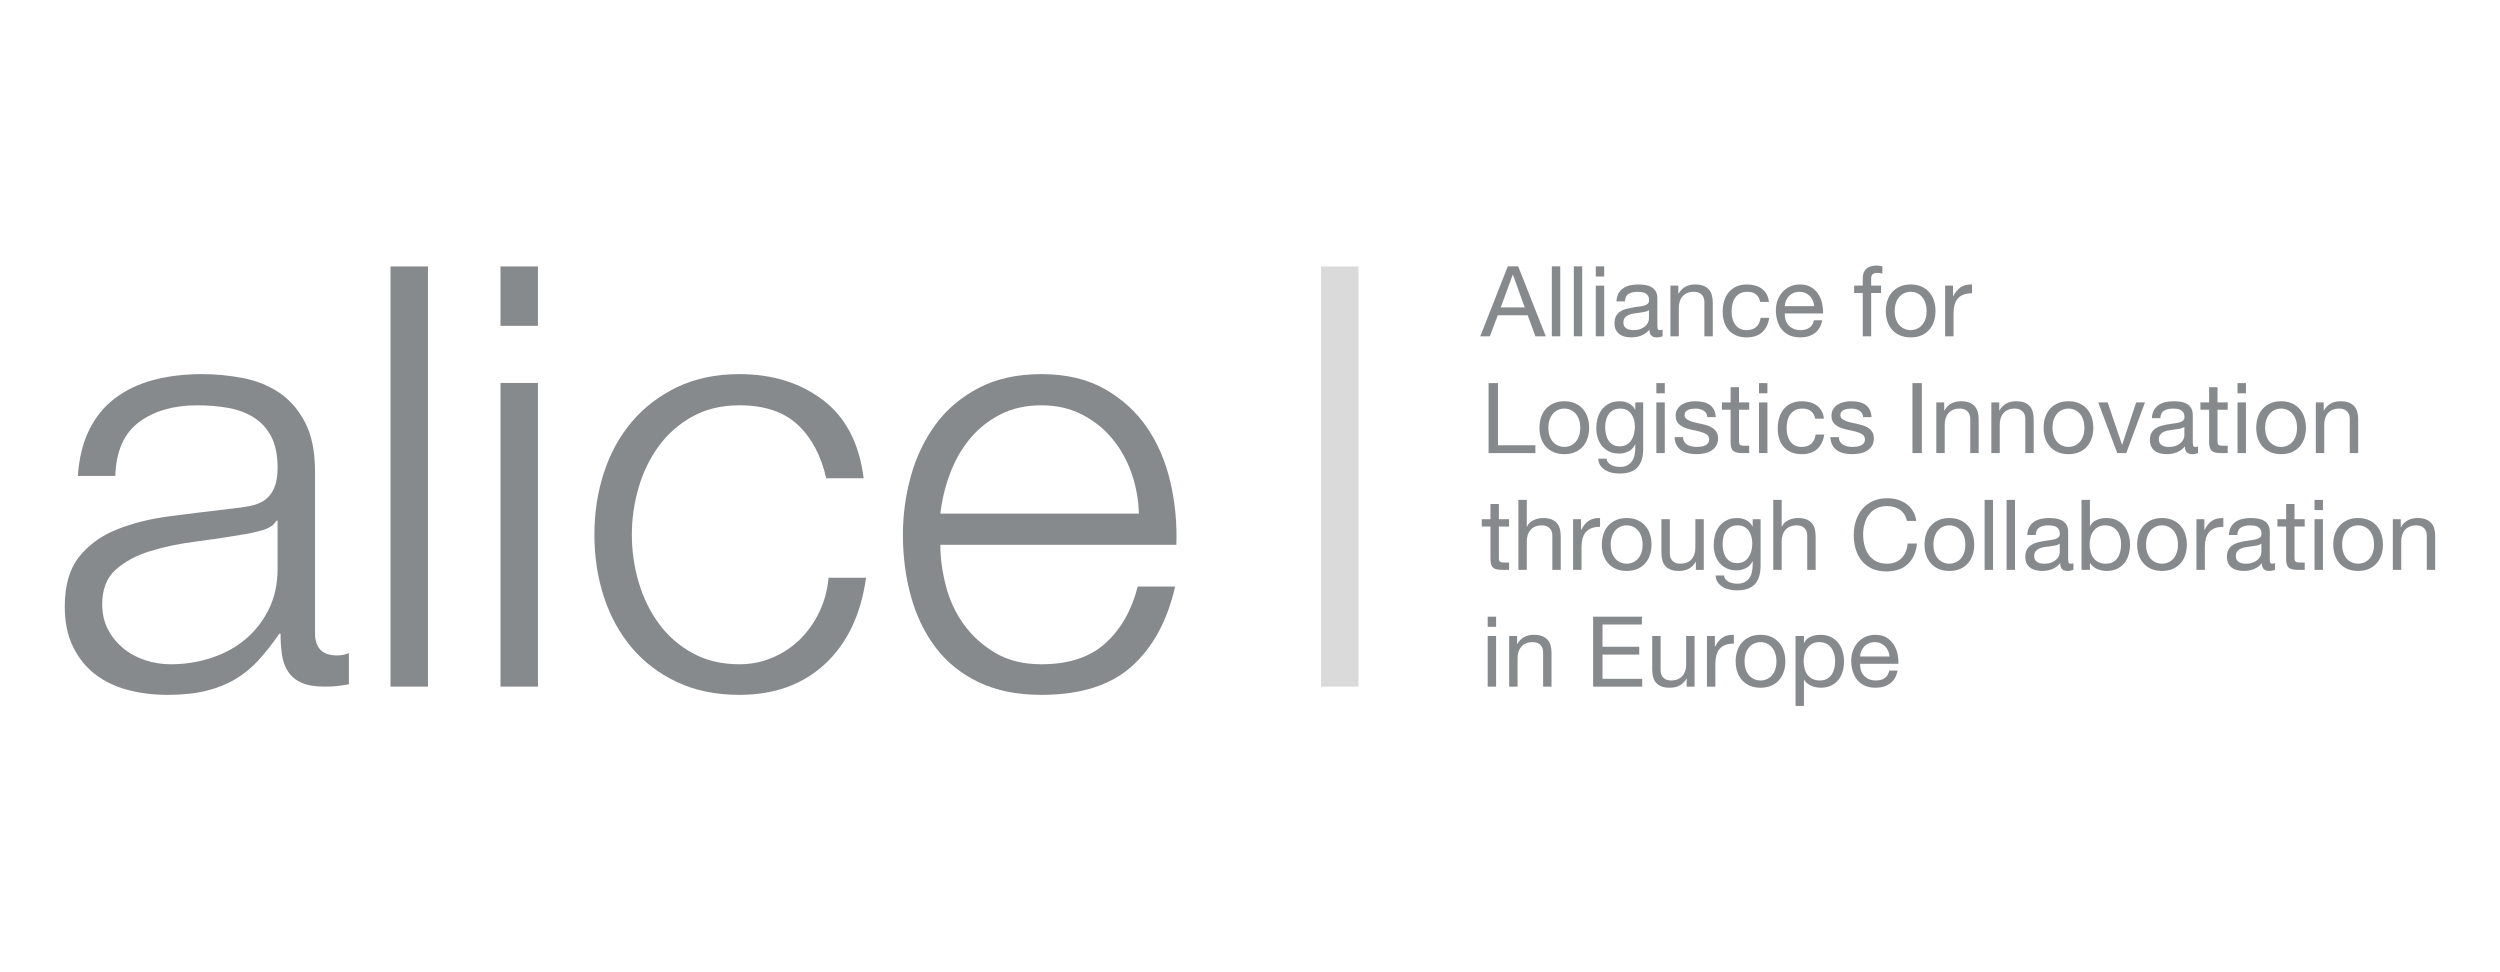 <svg xmlns="http://www.w3.org/2000/svg" width="386" height="150" viewBox="0 0 386 150" fill="none"><g clip-path="url(#clip0_1_72)"><path d="M235.415 47.462L233.598 42.423H233.566L231.717 47.462H235.415ZM234.406 41.122L238.671 51.925H237.066L235.874 48.672H231.258L230.036 51.925H228.553L232.801 41.122H234.406Z" fill="#878A8C"></path><path d="M240.903 41.122V51.925H239.602V41.122H240.903Z" fill="#878A8C"></path><path d="M244.294 41.122V51.925H242.995V41.122H244.294Z" fill="#878A8C"></path><path d="M247.688 44.102V51.925H246.389V44.102H247.688ZM246.389 42.694V41.122H247.688V42.694H246.389Z" fill="#878A8C"></path><path d="M253.954 48.15C253.689 48.206 253.412 48.252 253.121 48.285C252.83 48.322 252.538 48.363 252.242 48.407C251.947 48.453 251.681 48.526 251.448 48.627C251.213 48.728 251.022 48.872 250.874 49.058C250.727 49.245 250.653 49.5 250.653 49.823C250.653 50.034 250.695 50.214 250.783 50.359C250.868 50.506 250.982 50.625 251.119 50.715C251.255 50.806 251.419 50.871 251.608 50.911C251.798 50.953 251.988 50.972 252.181 50.972C252.61 50.972 252.976 50.914 253.281 50.799C253.586 50.682 253.837 50.537 254.031 50.359C254.224 50.183 254.367 49.992 254.459 49.784C254.551 49.577 254.596 49.383 254.596 49.203V47.885C254.432 48.007 254.221 48.094 253.954 48.15ZM255.773 52.092C255.436 52.092 255.17 51.998 254.971 51.812C254.771 51.625 254.673 51.321 254.673 50.897C254.316 51.321 253.901 51.625 253.426 51.812C252.953 51.998 252.442 52.092 251.891 52.092C251.534 52.092 251.197 52.055 250.883 51.978C250.566 51.904 250.29 51.777 250.049 51.6C249.809 51.424 249.622 51.197 249.484 50.919C249.346 50.642 249.278 50.306 249.278 49.913C249.278 49.47 249.353 49.105 249.507 48.824C249.659 48.542 249.861 48.311 250.111 48.136C250.36 47.958 250.646 47.824 250.966 47.734C251.287 47.643 251.615 47.568 251.953 47.507C252.307 47.436 252.649 47.384 252.968 47.348C253.289 47.313 253.572 47.263 253.816 47.197C254.062 47.132 254.255 47.036 254.397 46.909C254.54 46.783 254.612 46.599 254.612 46.357C254.612 46.074 254.558 45.848 254.451 45.676C254.344 45.505 254.206 45.374 254.038 45.283C253.871 45.191 253.681 45.131 253.473 45.1C253.265 45.07 253.058 45.056 252.854 45.056C252.304 45.056 251.845 45.159 251.478 45.366C251.111 45.573 250.913 45.964 250.883 46.539H249.583C249.603 46.055 249.705 45.646 249.888 45.313C250.072 44.981 250.316 44.71 250.623 44.503C250.927 44.298 251.28 44.148 251.677 44.056C252.074 43.967 252.492 43.921 252.929 43.921C253.286 43.921 253.641 43.947 253.993 43.997C254.344 44.047 254.662 44.15 254.948 44.307C255.232 44.464 255.461 44.684 255.635 44.965C255.809 45.248 255.896 45.615 255.896 46.069V50.094C255.896 50.397 255.913 50.62 255.949 50.761C255.984 50.902 256.104 50.972 256.307 50.972C256.421 50.972 256.553 50.947 256.704 50.897V51.895C256.481 52.026 256.17 52.092 255.773 52.092Z" fill="#878A8C"></path><path d="M259.134 44.102V45.344H259.166C259.706 44.394 260.561 43.921 261.734 43.921C262.253 43.921 262.687 43.991 263.033 44.132C263.379 44.274 263.658 44.471 263.874 44.722C264.087 44.975 264.238 45.276 264.323 45.623C264.41 45.971 264.455 46.357 264.455 46.781V51.925H263.155V46.629C263.155 46.145 263.011 45.763 262.728 45.479C262.442 45.197 262.049 45.056 261.55 45.056C261.153 45.056 260.808 45.117 260.519 45.237C260.227 45.359 259.985 45.531 259.792 45.751C259.598 45.973 259.454 46.234 259.357 46.531C259.26 46.828 259.212 47.154 259.212 47.507V51.925H257.912V44.102H259.134Z" fill="#878A8C"></path><path d="M271.133 45.464C270.808 45.191 270.369 45.056 269.819 45.056C269.35 45.056 268.957 45.142 268.642 45.313C268.326 45.484 268.074 45.711 267.886 45.994C267.696 46.276 267.562 46.601 267.482 46.97C267.398 47.338 267.358 47.719 267.358 48.112C267.358 48.475 267.401 48.828 267.488 49.172C267.574 49.514 267.71 49.821 267.892 50.087C268.077 50.354 268.316 50.569 268.611 50.731C268.906 50.892 269.258 50.972 269.665 50.972C270.309 50.972 270.81 50.806 271.171 50.474C271.532 50.14 271.755 49.671 271.835 49.066H273.166C273.024 50.034 272.659 50.782 272.073 51.306C271.486 51.83 270.69 52.092 269.682 52.092C269.08 52.092 268.547 51.996 268.084 51.805C267.621 51.613 267.234 51.34 266.923 50.987C266.611 50.635 266.377 50.214 266.219 49.725C266.061 49.236 265.982 48.697 265.982 48.112C265.982 47.527 266.058 46.98 266.212 46.47C266.365 45.961 266.596 45.517 266.907 45.139C267.218 44.761 267.608 44.464 268.077 44.246C268.545 44.029 269.09 43.921 269.712 43.921C270.159 43.921 270.58 43.974 270.972 44.08C271.365 44.185 271.712 44.35 272.013 44.571C272.313 44.794 272.559 45.073 272.752 45.411C272.946 45.748 273.07 46.151 273.12 46.614H271.775C271.672 46.121 271.46 45.737 271.133 45.464Z" fill="#878A8C"></path><path d="M279.898 46.402C279.782 46.13 279.624 45.896 279.425 45.699C279.226 45.503 278.99 45.346 278.722 45.229C278.452 45.114 278.154 45.056 277.827 45.056C277.491 45.056 277.187 45.114 276.917 45.229C276.648 45.346 276.416 45.505 276.222 45.706C276.029 45.908 275.876 46.143 275.764 46.41C275.652 46.678 275.586 46.962 275.565 47.265H280.104C280.084 46.962 280.014 46.675 279.898 46.402ZM280.211 51.426C279.621 51.871 278.878 52.092 277.98 52.092C277.348 52.092 276.801 51.99 276.337 51.789C275.873 51.587 275.483 51.306 275.168 50.942C274.851 50.579 274.615 50.145 274.457 49.64C274.298 49.136 274.21 48.587 274.19 47.99C274.19 47.396 274.282 46.851 274.464 46.357C274.648 45.863 274.906 45.434 275.237 45.07C275.568 44.708 275.96 44.425 276.414 44.223C276.866 44.021 277.365 43.921 277.903 43.921C278.608 43.921 279.189 44.064 279.653 44.352C280.118 44.639 280.49 45.005 280.769 45.449C281.05 45.894 281.244 46.378 281.35 46.902C281.457 47.426 281.502 47.926 281.48 48.4H275.565C275.555 48.743 275.597 49.068 275.689 49.376C275.778 49.684 275.927 49.956 276.13 50.193C276.334 50.431 276.594 50.62 276.911 50.761C277.226 50.902 277.598 50.972 278.026 50.972C278.578 50.972 279.027 50.846 279.379 50.594C279.731 50.343 279.962 49.959 280.073 49.444H281.358C281.184 50.322 280.802 50.981 280.211 51.426Z" fill="#878A8C"></path><path d="M286.279 45.237V44.102H287.609V42.938C287.609 42.301 287.795 41.82 288.167 41.492C288.538 41.165 289.08 41 289.794 41C289.917 41 290.057 41.01 290.214 41.03C290.373 41.051 290.512 41.082 290.634 41.122V42.24C290.523 42.201 290.401 42.172 290.269 42.158C290.136 42.143 290.013 42.135 289.902 42.135C289.585 42.135 289.34 42.196 289.169 42.318C288.994 42.438 288.907 42.671 288.907 43.013V44.102H290.436V45.237H288.907V51.925H287.609V45.237H286.279Z" fill="#878A8C"></path><path d="M292.737 49.285C292.864 49.653 293.039 49.961 293.263 50.208C293.488 50.456 293.751 50.644 294.051 50.776C294.351 50.907 294.669 50.972 295.006 50.972C295.342 50.972 295.661 50.907 295.961 50.776C296.262 50.644 296.525 50.456 296.747 50.208C296.973 49.961 297.148 49.653 297.275 49.285C297.403 48.917 297.466 48.496 297.466 48.021C297.466 47.548 297.403 47.127 297.275 46.757C297.148 46.39 296.973 46.08 296.747 45.828C296.525 45.575 296.262 45.383 295.961 45.252C295.661 45.121 295.342 45.056 295.006 45.056C294.669 45.056 294.351 45.121 294.051 45.252C293.751 45.383 293.488 45.575 293.263 45.828C293.039 46.08 292.864 46.39 292.737 46.757C292.608 47.127 292.545 47.548 292.545 48.021C292.545 48.496 292.608 48.917 292.737 49.285ZM291.415 46.41C291.578 45.91 291.822 45.477 292.147 45.108C292.474 44.74 292.876 44.45 293.356 44.239C293.834 44.027 294.384 43.921 295.006 43.921C295.638 43.921 296.191 44.027 296.665 44.239C297.138 44.45 297.539 44.74 297.864 45.108C298.19 45.477 298.435 45.91 298.599 46.41C298.761 46.909 298.842 47.446 298.842 48.021C298.842 48.597 298.761 49.131 298.599 49.625C298.435 50.12 298.19 50.551 297.864 50.919C297.539 51.288 297.138 51.576 296.665 51.782C296.191 51.988 295.638 52.092 295.006 52.092C294.384 52.092 293.834 51.988 293.356 51.782C292.876 51.576 292.474 51.288 292.147 50.919C291.822 50.551 291.578 50.12 291.415 49.625C291.252 49.131 291.169 48.597 291.169 48.021C291.169 47.446 291.252 46.909 291.415 46.41Z" fill="#878A8C"></path><path d="M301.546 44.102V45.751H301.576C301.893 45.117 302.282 44.648 302.739 44.344C303.198 44.042 303.778 43.901 304.482 43.921V45.283C303.962 45.283 303.519 45.353 303.151 45.495C302.785 45.636 302.489 45.842 302.265 46.115C302.04 46.387 301.878 46.717 301.777 47.106C301.674 47.494 301.625 47.941 301.625 48.444V51.925H300.324V44.102H301.546Z" fill="#878A8C"></path><path d="M231.288 59.152V68.747H237.066V69.957H229.836V59.152H231.288Z" fill="#878A8C"></path><path d="M239.259 67.317C239.388 67.684 239.562 67.993 239.787 68.239C240.011 68.487 240.273 68.677 240.574 68.808C240.874 68.939 241.193 69.004 241.528 69.004C241.865 69.004 242.183 68.939 242.483 68.808C242.785 68.677 243.046 68.487 243.271 68.239C243.495 67.993 243.671 67.684 243.798 67.317C243.926 66.948 243.989 66.527 243.989 66.053C243.989 65.578 243.926 65.157 243.798 64.789C243.671 64.422 243.495 64.111 243.271 63.858C243.046 63.607 242.785 63.415 242.483 63.285C242.183 63.152 241.865 63.086 241.528 63.086C241.193 63.086 240.874 63.152 240.574 63.285C240.273 63.415 240.011 63.607 239.787 63.858C239.562 64.111 239.388 64.422 239.259 64.789C239.132 65.157 239.068 65.578 239.068 66.053C239.068 66.527 239.132 66.948 239.259 67.317ZM237.938 64.441C238.1 63.942 238.344 63.508 238.671 63.139C238.997 62.772 239.398 62.482 239.879 62.27C240.357 62.058 240.908 61.952 241.528 61.952C242.16 61.952 242.713 62.058 243.187 62.27C243.661 62.482 244.06 62.772 244.387 63.139C244.713 63.508 244.957 63.942 245.121 64.441C245.284 64.941 245.365 65.477 245.365 66.053C245.365 66.628 245.284 67.162 245.121 67.656C244.957 68.151 244.713 68.583 244.387 68.95C244.06 69.319 243.661 69.606 243.187 69.812C242.713 70.02 242.16 70.123 241.528 70.123C240.908 70.123 240.357 70.02 239.879 69.812C239.398 69.606 238.997 69.319 238.671 68.95C238.344 68.583 238.1 68.151 237.938 67.656C237.775 67.162 237.692 66.628 237.692 66.053C237.692 65.477 237.775 64.941 237.938 64.441Z" fill="#878A8C"></path><path d="M251.165 68.648C251.466 68.472 251.707 68.239 251.892 67.951C252.074 67.664 252.208 67.339 252.296 66.975C252.382 66.612 252.426 66.25 252.426 65.887C252.426 65.543 252.386 65.206 252.304 64.873C252.223 64.539 252.093 64.239 251.913 63.972C251.736 63.704 251.504 63.49 251.218 63.329C250.934 63.167 250.587 63.086 250.18 63.086C249.762 63.086 249.405 63.165 249.11 63.322C248.814 63.478 248.572 63.687 248.384 63.949C248.195 64.211 248.058 64.514 247.971 64.857C247.884 65.2 247.84 65.559 247.84 65.931C247.84 66.285 247.875 66.638 247.948 66.992C248.02 67.345 248.14 67.664 248.316 67.951C248.488 68.239 248.718 68.472 249.002 68.648C249.288 68.824 249.643 68.913 250.072 68.913C250.499 68.913 250.863 68.824 251.165 68.648ZM252.823 72.166C252.232 72.801 251.305 73.118 250.04 73.118C249.675 73.118 249.301 73.079 248.918 72.999C248.536 72.917 248.19 72.786 247.879 72.605C247.568 72.423 247.311 72.187 247.108 71.894C246.903 71.601 246.791 71.243 246.77 70.819H248.07C248.08 71.052 248.155 71.248 248.292 71.409C248.428 71.572 248.598 71.703 248.795 71.803C248.993 71.904 249.211 71.976 249.445 72.023C249.68 72.068 249.904 72.09 250.119 72.09C250.546 72.09 250.908 72.017 251.203 71.871C251.5 71.725 251.743 71.522 251.937 71.265C252.131 71.008 252.27 70.699 252.358 70.336C252.444 69.972 252.488 69.573 252.488 69.14V68.625H252.457C252.232 69.109 251.895 69.465 251.441 69.692C250.987 69.919 250.504 70.033 249.996 70.033C249.405 70.033 248.889 69.926 248.452 69.716C248.014 69.503 247.646 69.218 247.352 68.859C247.057 68.501 246.834 68.082 246.687 67.603C246.54 67.125 246.464 66.617 246.464 66.083C246.464 65.619 246.526 65.143 246.649 64.653C246.77 64.164 246.975 63.72 247.26 63.322C247.545 62.923 247.921 62.596 248.391 62.337C248.859 62.081 249.435 61.952 250.119 61.952C250.618 61.952 251.076 62.06 251.495 62.278C251.91 62.493 252.237 62.819 252.472 63.254H252.488V62.133H253.71V69.291C253.71 70.572 253.415 71.531 252.823 72.166Z" fill="#878A8C"></path><path d="M257.043 62.133V69.957H255.742V62.133H257.043ZM255.742 60.727V59.152H257.043V60.727H255.742Z" fill="#878A8C"></path><path d="M260.052 68.208C260.174 68.405 260.335 68.562 260.533 68.679C260.732 68.793 260.957 68.878 261.206 68.927C261.456 68.978 261.714 69.004 261.979 69.004C262.182 69.004 262.396 68.988 262.62 68.957C262.844 68.927 263.051 68.872 263.24 68.791C263.427 68.711 263.583 68.592 263.706 68.435C263.827 68.28 263.888 68.08 263.888 67.839C263.888 67.506 263.761 67.254 263.506 67.081C263.252 66.909 262.933 66.772 262.551 66.666C262.17 66.56 261.753 66.464 261.306 66.378C260.858 66.292 260.441 66.171 260.06 66.015C259.678 65.859 259.36 65.639 259.105 65.356C258.85 65.075 258.723 64.681 258.723 64.176C258.723 63.783 258.812 63.446 258.99 63.163C259.168 62.88 259.397 62.65 259.678 62.473C259.959 62.297 260.274 62.166 260.627 62.081C260.978 61.995 261.326 61.952 261.674 61.952C262.12 61.952 262.534 61.99 262.91 62.065C263.288 62.14 263.621 62.272 263.911 62.458C264.203 62.646 264.434 62.898 264.607 63.215C264.78 63.532 264.882 63.929 264.913 64.403H263.614C263.593 64.15 263.527 63.942 263.415 63.776C263.301 63.61 263.16 63.475 262.988 63.375C262.812 63.274 262.622 63.2 262.414 63.155C262.205 63.109 261.993 63.086 261.78 63.086C261.586 63.086 261.389 63.102 261.191 63.132C260.992 63.163 260.812 63.215 260.648 63.291C260.485 63.366 260.353 63.468 260.25 63.593C260.149 63.72 260.099 63.884 260.099 64.085C260.099 64.307 260.176 64.492 260.335 64.638C260.494 64.784 260.694 64.905 260.938 65C261.183 65.097 261.458 65.178 261.764 65.243C262.071 65.309 262.376 65.377 262.682 65.447C263.006 65.517 263.326 65.604 263.637 65.704C263.948 65.805 264.222 65.94 264.462 66.106C264.702 66.273 264.895 66.481 265.042 66.734C265.191 66.987 265.264 67.298 265.264 67.672C265.264 68.147 265.165 68.539 264.966 68.852C264.767 69.166 264.508 69.417 264.186 69.608C263.865 69.8 263.504 69.933 263.1 70.01C262.699 70.085 262.299 70.123 261.902 70.123C261.463 70.123 261.047 70.078 260.648 69.987C260.25 69.896 259.899 69.747 259.593 69.54C259.288 69.334 259.044 69.061 258.861 68.723C258.677 68.385 258.574 67.974 258.556 67.49H259.855C259.865 67.773 259.93 68.012 260.052 68.208Z" fill="#878A8C"></path><path d="M270.079 62.133V63.268H268.504V68.126C268.504 68.276 268.516 68.398 268.543 68.489C268.568 68.579 268.616 68.651 268.688 68.701C268.758 68.751 268.858 68.784 268.986 68.8C269.112 68.815 269.278 68.822 269.482 68.822H270.079V69.957H269.085C268.749 69.957 268.461 69.933 268.221 69.889C267.983 69.843 267.789 69.76 267.64 69.638C267.493 69.518 267.384 69.346 267.312 69.125C267.24 68.902 267.204 68.61 267.204 68.246V63.268H265.86V62.133H267.204V59.788H268.504V62.133H270.079Z" fill="#878A8C"></path><path d="M272.89 62.133V69.957H271.592V62.133H272.89ZM271.592 60.727V59.152H272.89V60.727H271.592Z" fill="#878A8C"></path><path d="M279.632 63.495C279.305 63.224 278.867 63.086 278.316 63.086C277.846 63.086 277.454 63.172 277.14 63.344C276.823 63.516 276.571 63.743 276.383 64.025C276.194 64.307 276.059 64.632 275.978 65C275.897 65.37 275.857 65.75 275.857 66.144C275.857 66.507 275.899 66.86 275.986 67.202C276.071 67.546 276.208 67.852 276.391 68.118C276.574 68.385 276.814 68.599 277.109 68.761C277.405 68.922 277.757 69.004 278.164 69.004C278.806 69.004 279.307 68.837 279.669 68.504C280.031 68.171 280.253 67.702 280.334 67.097H281.664C281.521 68.066 281.155 68.812 280.57 69.336C279.985 69.861 279.186 70.123 278.178 70.123C277.577 70.123 277.045 70.027 276.582 69.835C276.117 69.644 275.731 69.371 275.419 69.018C275.109 68.666 274.875 68.243 274.717 67.754C274.558 67.265 274.481 66.729 274.481 66.144C274.481 65.559 274.556 65.012 274.709 64.501C274.862 63.993 275.093 63.549 275.404 63.17C275.715 62.791 276.105 62.493 276.574 62.278C277.043 62.06 277.588 61.952 278.21 61.952C278.657 61.952 279.079 62.004 279.471 62.111C279.863 62.217 280.208 62.381 280.51 62.603C280.81 62.825 281.056 63.104 281.251 63.443C281.445 63.781 281.566 64.181 281.617 64.647H280.272C280.17 64.15 279.957 63.768 279.632 63.495Z" fill="#878A8C"></path><path d="M284.11 68.208C284.231 68.405 284.392 68.562 284.59 68.679C284.789 68.793 285.014 68.878 285.263 68.927C285.512 68.978 285.77 69.004 286.035 69.004C286.239 69.004 286.453 68.988 286.677 68.957C286.901 68.927 287.108 68.872 287.296 68.791C287.484 68.711 287.64 68.592 287.762 68.435C287.883 68.28 287.945 68.08 287.945 67.839C287.945 67.506 287.818 67.254 287.563 67.081C287.308 66.909 286.99 66.772 286.608 66.666C286.226 66.56 285.81 66.464 285.362 66.378C284.915 66.292 284.498 66.171 284.117 66.015C283.734 65.859 283.416 65.639 283.162 65.356C282.907 65.075 282.78 64.681 282.78 64.176C282.78 63.783 282.868 63.446 283.047 63.163C283.225 62.88 283.454 62.65 283.735 62.473C284.015 62.297 284.33 62.166 284.682 62.081C285.034 61.995 285.383 61.952 285.73 61.952C286.177 61.952 286.591 61.99 286.967 62.065C287.345 62.14 287.678 62.272 287.968 62.458C288.26 62.646 288.491 62.898 288.664 63.215C288.837 63.532 288.939 63.929 288.969 64.403H287.67C287.65 64.15 287.583 63.942 287.472 63.776C287.358 63.61 287.216 63.475 287.045 63.375C286.869 63.274 286.679 63.2 286.471 63.155C286.262 63.109 286.05 63.086 285.837 63.086C285.642 63.086 285.446 63.102 285.247 63.132C285.049 63.163 284.869 63.215 284.705 63.291C284.542 63.366 284.41 63.468 284.307 63.593C284.205 63.72 284.156 63.884 284.156 64.085C284.156 64.307 284.233 64.492 284.392 64.638C284.55 64.784 284.751 64.905 284.994 65C285.24 65.097 285.515 65.178 285.821 65.243C286.127 65.309 286.432 65.377 286.738 65.447C287.063 65.517 287.382 65.604 287.693 65.704C288.004 65.805 288.279 65.94 288.519 66.106C288.758 66.273 288.952 66.481 289.098 66.734C289.247 66.987 289.321 67.298 289.321 67.672C289.321 68.147 289.221 68.539 289.022 68.852C288.824 69.166 288.565 69.417 288.243 69.608C287.922 69.8 287.56 69.933 287.157 70.01C286.755 70.085 286.356 70.123 285.959 70.123C285.52 70.123 285.103 70.078 284.705 69.987C284.307 69.896 283.956 69.747 283.65 69.54C283.345 69.334 283.1 69.061 282.918 68.723C282.734 68.385 282.631 67.974 282.613 67.49H283.911C283.922 67.773 283.986 68.012 284.11 68.208Z" fill="#878A8C"></path><path d="M296.734 59.152V69.957H295.282V59.152H296.734Z" fill="#878A8C"></path><path d="M300.187 62.133V63.375H300.217C300.758 62.426 301.614 61.952 302.785 61.952C303.305 61.952 303.738 62.023 304.085 62.163C304.43 62.305 304.711 62.501 304.925 62.753C305.139 63.006 305.29 63.305 305.375 63.654C305.463 64.003 305.506 64.388 305.506 64.813V69.957H304.208V64.66C304.208 64.176 304.064 63.794 303.779 63.51C303.494 63.228 303.101 63.086 302.603 63.086C302.205 63.086 301.861 63.146 301.57 63.268C301.28 63.39 301.038 63.56 300.844 63.783C300.651 64.005 300.507 64.265 300.41 64.562C300.313 64.859 300.264 65.185 300.264 65.538V69.957H298.965V62.133H300.187Z" fill="#878A8C"></path><path d="M308.686 62.133V63.375H308.716C309.256 62.426 310.111 61.952 311.283 61.952C311.803 61.952 312.237 62.023 312.583 62.163C312.929 62.305 313.21 62.501 313.425 62.753C313.637 63.006 313.788 63.305 313.874 63.654C313.961 64.003 314.004 64.388 314.004 64.813V69.957H312.706V64.66C312.706 64.176 312.562 63.794 312.276 63.51C311.992 63.228 311.6 63.086 311.101 63.086C310.703 63.086 310.358 63.146 310.068 63.268C309.778 63.39 309.536 63.56 309.342 63.783C309.148 64.005 309.004 64.265 308.907 64.562C308.81 64.859 308.762 65.185 308.762 65.538V69.957H307.463V62.133H308.686Z" fill="#878A8C"></path><path d="M317.099 67.317C317.226 67.684 317.403 67.993 317.627 68.239C317.851 68.487 318.114 68.677 318.414 68.808C318.715 68.939 319.032 69.004 319.37 69.004C319.705 69.004 320.025 68.939 320.325 68.808C320.625 68.677 320.888 68.487 321.112 68.239C321.335 67.993 321.511 67.684 321.639 67.317C321.766 66.948 321.83 66.527 321.83 66.053C321.83 65.578 321.766 65.157 321.639 64.789C321.511 64.422 321.335 64.111 321.112 63.858C320.888 63.607 320.625 63.415 320.325 63.285C320.025 63.152 319.705 63.086 319.37 63.086C319.032 63.086 318.715 63.152 318.414 63.285C318.114 63.415 317.851 63.607 317.627 63.858C317.403 64.111 317.226 64.422 317.099 64.789C316.972 65.157 316.908 65.578 316.908 66.053C316.908 66.527 316.972 66.948 317.099 67.317ZM315.778 64.441C315.94 63.942 316.184 63.508 316.511 63.139C316.838 62.772 317.24 62.482 317.718 62.27C318.197 62.058 318.748 61.952 319.37 61.952C320 61.952 320.554 62.058 321.027 62.27C321.501 62.482 321.901 62.772 322.227 63.139C322.554 63.508 322.797 63.942 322.96 64.441C323.123 64.941 323.206 65.477 323.206 66.053C323.206 66.628 323.123 67.162 322.96 67.656C322.797 68.151 322.554 68.583 322.227 68.95C321.901 69.319 321.501 69.606 321.027 69.812C320.554 70.02 320 70.123 319.37 70.123C318.748 70.123 318.197 70.02 317.718 69.812C317.24 69.606 316.838 69.319 316.511 68.95C316.184 68.583 315.94 68.151 315.778 67.656C315.614 67.162 315.533 66.628 315.533 66.053C315.533 65.477 315.614 64.941 315.778 64.441Z" fill="#878A8C"></path><path d="M326.903 69.957L323.969 62.133H325.421L327.637 68.655H327.668L329.822 62.133H331.183L328.296 69.957H326.903Z" fill="#878A8C"></path><path d="M336.625 66.182C336.36 66.236 336.081 66.282 335.791 66.317C335.5 66.353 335.209 66.392 334.912 66.439C334.617 66.484 334.352 66.557 334.117 66.658C333.884 66.759 333.692 66.903 333.546 67.09C333.396 67.276 333.323 67.53 333.323 67.854C333.323 68.066 333.366 68.243 333.453 68.391C333.54 68.537 333.651 68.655 333.789 68.747C333.927 68.837 334.091 68.902 334.278 68.943C334.467 68.983 334.657 69.004 334.852 69.004C335.28 69.004 335.647 68.946 335.952 68.83C336.258 68.714 336.507 68.567 336.701 68.391C336.895 68.213 337.036 68.023 337.128 67.815C337.221 67.609 337.266 67.415 337.266 67.233V65.917C337.103 66.037 336.89 66.126 336.625 66.182ZM338.443 70.123C338.107 70.123 337.84 70.029 337.641 69.843C337.442 69.657 337.343 69.351 337.343 68.927C336.987 69.351 336.572 69.657 336.097 69.843C335.623 70.029 335.112 70.123 334.561 70.123C334.204 70.123 333.868 70.085 333.552 70.01C333.237 69.933 332.959 69.808 332.72 69.631C332.48 69.456 332.291 69.227 332.154 68.95C332.016 68.673 331.947 68.337 331.947 67.944C331.947 67.5 332.025 67.137 332.177 66.854C332.331 66.573 332.532 66.343 332.781 66.166C333.03 65.99 333.316 65.856 333.637 65.765C333.956 65.674 334.285 65.599 334.622 65.538C334.978 65.468 335.318 65.414 335.638 65.379C335.96 65.344 336.242 65.293 336.487 65.228C336.731 65.162 336.926 65.067 337.068 64.941C337.211 64.815 337.282 64.63 337.282 64.388C337.282 64.106 337.229 63.879 337.122 63.708C337.015 63.536 336.875 63.404 336.708 63.314C336.54 63.224 336.351 63.163 336.143 63.132C335.935 63.102 335.727 63.086 335.523 63.086C334.973 63.086 334.514 63.191 334.149 63.397C333.782 63.604 333.583 63.994 333.552 64.569H332.252C332.274 64.085 332.376 63.678 332.559 63.344C332.742 63.011 332.988 62.741 333.293 62.535C333.598 62.327 333.95 62.178 334.347 62.089C334.745 61.997 335.162 61.952 335.601 61.952C335.957 61.952 336.311 61.976 336.664 62.028C337.015 62.079 337.332 62.182 337.618 62.337C337.903 62.493 338.133 62.713 338.306 62.996C338.479 63.279 338.566 63.647 338.566 64.101V68.126C338.566 68.428 338.583 68.651 338.619 68.791C338.654 68.933 338.774 69.004 338.979 69.004C339.091 69.004 339.223 68.978 339.376 68.927V69.926C339.152 70.057 338.841 70.123 338.443 70.123Z" fill="#878A8C"></path><path d="M343.96 62.133V63.268H342.386V68.126C342.386 68.276 342.399 68.398 342.423 68.489C342.45 68.579 342.498 68.651 342.571 68.701C342.641 68.751 342.74 68.784 342.869 68.8C342.995 68.815 343.16 68.822 343.365 68.822H343.96V69.957H342.968C342.631 69.957 342.343 69.933 342.104 69.889C341.864 69.843 341.669 69.76 341.523 69.638C341.374 69.518 341.265 69.346 341.195 69.125C341.122 68.902 341.087 68.61 341.087 68.246V63.268H339.743V62.133H341.087V59.788H342.386V62.133H343.96Z" fill="#878A8C"></path><path d="M346.773 62.133V69.957H345.473V62.133H346.773ZM345.473 60.727V59.152H346.773V60.727H345.473Z" fill="#878A8C"></path><path d="M349.929 67.317C350.056 67.684 350.232 67.993 350.456 68.239C350.68 68.487 350.944 68.677 351.244 68.808C351.544 68.939 351.861 69.004 352.199 69.004C352.534 69.004 352.853 68.939 353.154 68.808C353.454 68.677 353.716 68.487 353.94 68.239C354.165 67.993 354.34 67.684 354.468 67.317C354.595 66.948 354.659 66.527 354.659 66.053C354.659 65.578 354.595 65.157 354.468 64.789C354.34 64.422 354.165 64.111 353.94 63.858C353.716 63.607 353.454 63.415 353.154 63.285C352.853 63.152 352.534 63.086 352.199 63.086C351.861 63.086 351.544 63.152 351.244 63.285C350.944 63.415 350.68 63.607 350.456 63.858C350.232 64.111 350.056 64.422 349.929 64.789C349.801 65.157 349.737 65.578 349.737 66.053C349.737 66.527 349.801 66.948 349.929 67.317ZM348.607 64.441C348.77 63.942 349.014 63.508 349.34 63.139C349.667 62.772 350.069 62.482 350.548 62.27C351.026 62.058 351.577 61.952 352.199 61.952C352.829 61.952 353.382 62.058 353.857 62.27C354.33 62.482 354.729 62.772 355.056 63.139C355.383 63.508 355.626 63.942 355.788 64.441C355.953 64.941 356.035 65.477 356.035 66.053C356.035 66.628 355.953 67.162 355.788 67.656C355.626 68.151 355.383 68.583 355.056 68.95C354.729 69.319 354.33 69.606 353.857 69.812C353.382 70.02 352.829 70.123 352.199 70.123C351.577 70.123 351.026 70.02 350.548 69.812C350.069 69.606 349.667 69.319 349.34 68.95C349.014 68.583 348.77 68.151 348.607 67.656C348.443 67.162 348.362 66.628 348.362 66.053C348.362 65.477 348.443 64.941 348.607 64.441Z" fill="#878A8C"></path><path d="M358.785 62.133V63.375H358.815C359.356 62.426 360.212 61.952 361.383 61.952C361.904 61.952 362.337 62.023 362.682 62.163C363.029 62.305 363.308 62.501 363.523 62.753C363.737 63.006 363.888 63.305 363.973 63.654C364.059 64.003 364.105 64.388 364.105 64.813V69.957H362.804V64.66C362.804 64.176 362.662 63.794 362.377 63.51C362.091 63.228 361.698 63.086 361.2 63.086C360.803 63.086 360.459 63.146 360.17 63.268C359.878 63.39 359.636 63.56 359.442 63.783C359.249 64.005 359.103 64.265 359.008 64.562C358.91 64.859 358.862 65.185 358.862 65.538V69.957H357.561V62.133H358.785Z" fill="#878A8C"></path><path d="M233 80.165V81.3H231.426V86.156C231.426 86.308 231.438 86.43 231.464 86.52C231.489 86.61 231.539 86.681 231.61 86.732C231.682 86.782 231.781 86.815 231.908 86.83C232.035 86.845 232.201 86.854 232.404 86.854H233V87.988H232.007C231.672 87.988 231.383 87.965 231.143 87.919C230.903 87.874 230.71 87.792 230.563 87.67C230.414 87.549 230.306 87.378 230.234 87.156C230.164 86.933 230.126 86.641 230.126 86.278V81.3H228.783V80.165H230.126V77.82H231.426V80.165H233Z" fill="#878A8C"></path><path d="M235.736 77.183V81.314H235.768C235.868 81.073 236.012 80.869 236.195 80.702C236.378 80.535 236.583 80.399 236.814 80.294C237.042 80.187 237.282 80.109 237.532 80.059C237.783 80.008 238.024 79.983 238.257 79.983C238.778 79.983 239.211 80.053 239.557 80.195C239.903 80.336 240.184 80.532 240.399 80.785C240.611 81.037 240.761 81.338 240.848 81.686C240.935 82.034 240.978 82.419 240.978 82.842V87.988H239.68V82.692C239.68 82.208 239.536 81.824 239.251 81.541C238.966 81.259 238.574 81.118 238.076 81.118C237.679 81.118 237.332 81.178 237.042 81.3C236.753 81.42 236.511 81.593 236.317 81.814C236.122 82.036 235.978 82.296 235.881 82.593C235.785 82.891 235.736 83.217 235.736 83.57V87.988H234.438V77.183H235.736Z" fill="#878A8C"></path><path d="M244.112 80.165V81.814H244.143C244.457 81.178 244.845 80.709 245.303 80.406C245.762 80.104 246.344 79.964 247.046 79.983V81.344C246.527 81.344 246.084 81.415 245.716 81.557C245.351 81.698 245.053 81.904 244.831 82.178C244.606 82.449 244.443 82.779 244.341 83.168C244.24 83.556 244.189 84.003 244.189 84.508V87.988H242.889V80.165H244.112Z" fill="#878A8C"></path><path d="M248.887 85.347C249.015 85.716 249.191 86.023 249.416 86.271C249.639 86.518 249.901 86.706 250.201 86.837C250.503 86.968 250.821 87.034 251.157 87.034C251.495 87.034 251.812 86.968 252.112 86.837C252.414 86.706 252.676 86.518 252.9 86.271C253.123 86.023 253.301 85.716 253.427 85.347C253.555 84.979 253.619 84.558 253.619 84.084C253.619 83.61 253.555 83.189 253.427 82.82C253.301 82.451 253.123 82.143 252.9 81.89C252.676 81.637 252.414 81.445 252.112 81.314C251.812 81.183 251.495 81.118 251.157 81.118C250.821 81.118 250.503 81.183 250.201 81.314C249.901 81.445 249.639 81.637 249.416 81.89C249.191 82.143 249.015 82.451 248.887 82.82C248.761 83.189 248.697 83.61 248.697 84.084C248.697 84.558 248.761 84.979 248.887 85.347ZM247.567 82.473C247.729 81.973 247.972 81.539 248.299 81.171C248.626 80.803 249.029 80.513 249.507 80.301C249.987 80.089 250.537 79.983 251.157 79.983C251.79 79.983 252.344 80.089 252.816 80.301C253.29 80.513 253.691 80.803 254.017 81.171C254.342 81.539 254.586 81.973 254.75 82.473C254.913 82.971 254.994 83.509 254.994 84.084C254.994 84.658 254.913 85.194 254.75 85.688C254.586 86.182 254.342 86.614 254.017 86.981C253.691 87.35 253.29 87.638 252.816 87.844C252.344 88.05 251.79 88.153 251.157 88.153C250.537 88.153 249.987 88.05 249.507 87.844C249.029 87.638 248.626 87.35 248.299 86.981C247.972 86.614 247.729 86.182 247.567 85.688C247.403 85.194 247.321 84.658 247.321 84.084C247.321 83.509 247.403 82.971 247.567 82.473Z" fill="#878A8C"></path><path d="M261.841 87.988V86.747H261.81C261.536 87.23 261.183 87.586 260.756 87.813C260.328 88.04 259.823 88.153 259.243 88.153C258.723 88.153 258.291 88.087 257.943 87.95C257.597 87.813 257.317 87.62 257.102 87.368C256.889 87.116 256.738 86.815 256.652 86.468C256.565 86.119 256.523 85.733 256.523 85.309V80.165H257.821V85.461C257.821 85.945 257.964 86.328 258.25 86.61C258.534 86.894 258.926 87.034 259.425 87.034C259.823 87.034 260.168 86.973 260.458 86.854C260.748 86.732 260.99 86.561 261.183 86.339C261.378 86.116 261.522 85.857 261.619 85.559C261.716 85.261 261.764 84.936 261.764 84.584V80.165H263.063V87.988H261.841Z" fill="#878A8C"></path><path d="M269.292 86.678C269.592 86.503 269.834 86.271 270.017 85.983C270.202 85.695 270.337 85.37 270.423 85.007C270.51 84.643 270.553 84.28 270.553 83.918C270.553 83.575 270.512 83.236 270.431 82.903C270.349 82.571 270.218 82.27 270.041 82.003C269.862 81.735 269.63 81.522 269.347 81.361C269.06 81.199 268.714 81.118 268.306 81.118C267.888 81.118 267.532 81.197 267.235 81.353C266.939 81.508 266.699 81.718 266.51 81.981C266.322 82.243 266.183 82.545 266.098 82.889C266.011 83.231 265.969 83.589 265.969 83.963C265.969 84.315 266.004 84.669 266.074 85.021C266.146 85.375 266.269 85.695 266.441 85.983C266.615 86.271 266.844 86.503 267.129 86.678C267.415 86.856 267.771 86.944 268.199 86.944C268.628 86.944 268.992 86.856 269.292 86.678ZM270.952 90.197C270.36 90.832 269.431 91.15 268.169 91.15C267.801 91.15 267.427 91.111 267.045 91.029C266.664 90.949 266.316 90.818 266.006 90.636C265.694 90.454 265.437 90.217 265.233 89.924C265.03 89.632 264.918 89.273 264.898 88.85H266.196C266.207 89.082 266.28 89.278 266.419 89.44C266.556 89.601 266.725 89.732 266.924 89.833C267.122 89.935 267.338 90.008 267.572 90.053C267.807 90.099 268.032 90.121 268.244 90.121C268.673 90.121 269.034 90.048 269.33 89.902C269.625 89.756 269.871 89.554 270.063 89.297C270.258 89.04 270.398 88.729 270.483 88.365C270.57 88.003 270.614 87.605 270.614 87.171V86.656H270.584C270.36 87.14 270.02 87.496 269.567 87.723C269.113 87.95 268.633 88.064 268.122 88.064C267.532 88.064 267.018 87.958 266.579 87.745C266.141 87.534 265.774 87.249 265.479 86.891C265.183 86.533 264.962 86.114 264.814 85.634C264.665 85.156 264.593 84.649 264.593 84.113C264.593 83.65 264.653 83.174 264.775 82.685C264.898 82.195 265.101 81.751 265.387 81.353C265.671 80.954 266.049 80.626 266.518 80.369C266.987 80.111 267.562 79.983 268.244 79.983C268.745 79.983 269.201 80.091 269.62 80.308C270.039 80.525 270.365 80.851 270.599 81.284H270.614V80.165H271.836V87.322C271.836 88.603 271.541 89.561 270.952 90.197Z" fill="#878A8C"></path><path d="M275.093 77.183V81.314H275.123C275.225 81.073 275.367 80.869 275.552 80.702C275.735 80.535 275.94 80.399 276.17 80.294C276.4 80.187 276.639 80.109 276.888 80.059C277.137 80.008 277.379 79.983 277.615 79.983C278.133 79.983 278.568 80.053 278.913 80.195C279.26 80.336 279.538 80.532 279.754 80.785C279.968 81.037 280.118 81.338 280.204 81.686C280.291 82.034 280.336 82.419 280.336 82.842V87.988H279.035V82.692C279.035 82.208 278.892 81.824 278.608 81.541C278.322 81.259 277.929 81.118 277.43 81.118C277.033 81.118 276.689 81.178 276.4 81.3C276.11 81.42 275.866 81.593 275.673 81.814C275.479 82.036 275.334 82.296 275.237 82.593C275.14 82.891 275.093 83.217 275.093 83.57V87.988H273.792V77.183H275.093Z" fill="#878A8C"></path><path d="M293.349 78.712C292.793 78.329 292.134 78.138 291.37 78.138C290.718 78.138 290.16 78.258 289.696 78.501C289.232 78.742 288.85 79.067 288.55 79.477C288.249 79.884 288.027 80.352 287.885 80.875C287.742 81.401 287.67 81.945 287.67 82.51C287.67 83.126 287.742 83.708 287.885 84.258C288.027 84.808 288.249 85.286 288.55 85.695C288.85 86.103 289.234 86.43 289.704 86.671C290.172 86.914 290.734 87.034 291.385 87.034C291.864 87.034 292.29 86.957 292.66 86.8C293.032 86.643 293.354 86.428 293.624 86.149C293.894 85.872 294.105 85.542 294.259 85.158C294.412 84.775 294.502 84.361 294.533 83.918H295.985C295.842 85.279 295.369 86.339 294.564 87.095C293.759 87.851 292.658 88.23 291.262 88.23C290.416 88.23 289.677 88.087 289.046 87.799C288.415 87.511 287.889 87.116 287.472 86.61C287.053 86.106 286.741 85.512 286.531 84.825C286.323 84.139 286.219 83.403 286.219 82.615C286.219 81.829 286.331 81.089 286.554 80.399C286.78 79.709 287.108 79.105 287.541 78.59C287.973 78.077 288.515 77.67 289.161 77.373C289.808 77.076 290.55 76.926 291.385 76.926C291.955 76.926 292.496 77.001 293.004 77.153C293.514 77.305 293.967 77.527 294.364 77.82C294.763 78.113 295.093 78.478 295.359 78.915C295.623 79.355 295.796 79.862 295.877 80.436H294.426C294.264 79.671 293.904 79.096 293.349 78.712Z" fill="#878A8C"></path><path d="M298.713 85.347C298.841 85.716 299.017 86.023 299.242 86.271C299.464 86.518 299.727 86.706 300.027 86.837C300.329 86.968 300.647 87.034 300.983 87.034C301.32 87.034 301.638 86.968 301.938 86.837C302.238 86.706 302.501 86.518 302.726 86.271C302.949 86.023 303.126 85.716 303.253 85.347C303.381 84.979 303.444 84.558 303.444 84.084C303.444 83.61 303.381 83.189 303.253 82.82C303.126 82.451 302.949 82.143 302.726 81.89C302.501 81.637 302.238 81.445 301.938 81.314C301.638 81.183 301.32 81.118 300.983 81.118C300.647 81.118 300.329 81.183 300.027 81.314C299.727 81.445 299.464 81.637 299.242 81.89C299.017 82.143 298.841 82.451 298.713 82.82C298.587 83.189 298.523 83.61 298.523 84.084C298.523 84.558 298.587 84.979 298.713 85.347ZM297.391 82.473C297.553 81.973 297.798 81.539 298.125 81.171C298.45 80.803 298.853 80.513 299.333 80.301C299.811 80.089 300.363 79.983 300.983 79.983C301.615 79.983 302.168 80.089 302.64 80.301C303.116 80.513 303.515 80.803 303.842 81.171C304.168 81.539 304.411 81.973 304.574 82.473C304.738 82.971 304.82 83.509 304.82 84.084C304.82 84.658 304.738 85.194 304.574 85.688C304.411 86.182 304.168 86.614 303.842 86.981C303.515 87.35 303.116 87.638 302.64 87.844C302.168 88.05 301.615 88.153 300.983 88.153C300.363 88.153 299.811 88.05 299.333 87.844C298.853 87.638 298.45 87.35 298.125 86.981C297.798 86.614 297.553 86.182 297.391 85.688C297.229 85.194 297.147 84.658 297.147 84.084C297.147 83.509 297.229 82.971 297.391 82.473Z" fill="#878A8C"></path><path d="M307.723 77.183V87.988H306.424V77.183H307.723Z" fill="#878A8C"></path><path d="M311.115 77.183V87.988H309.817V77.183H311.115Z" fill="#878A8C"></path><path d="M317.381 84.213C317.116 84.268 316.84 84.314 316.549 84.349C316.258 84.385 315.965 84.424 315.67 84.469C315.375 84.516 315.11 84.588 314.876 84.689C314.64 84.79 314.45 84.933 314.301 85.12C314.154 85.307 314.081 85.562 314.081 85.885C314.081 86.096 314.125 86.276 314.211 86.422C314.296 86.568 314.409 86.686 314.547 86.777C314.685 86.868 314.847 86.933 315.036 86.973C315.223 87.015 315.415 87.034 315.608 87.034C316.037 87.034 316.402 86.976 316.709 86.861C317.015 86.745 317.264 86.599 317.459 86.422C317.651 86.245 317.795 86.053 317.886 85.847C317.977 85.639 318.024 85.445 318.024 85.265V83.947C317.862 84.069 317.646 84.158 317.381 84.213ZM319.2 88.153C318.864 88.153 318.597 88.061 318.398 87.874C318.2 87.687 318.1 87.383 318.1 86.959C317.743 87.383 317.328 87.687 316.855 87.874C316.381 88.061 315.869 88.153 315.318 88.153C314.961 88.153 314.626 88.118 314.31 88.04C313.994 87.965 313.715 87.839 313.477 87.662C313.237 87.486 313.049 87.259 312.912 86.981C312.773 86.704 312.705 86.369 312.705 85.975C312.705 85.531 312.781 85.169 312.935 84.885C313.086 84.603 313.288 84.374 313.538 84.198C313.787 84.02 314.073 83.888 314.393 83.796C314.715 83.706 315.043 83.63 315.38 83.57C315.737 83.499 316.074 83.446 316.396 83.41C316.717 83.376 317 83.325 317.245 83.259C317.489 83.194 317.682 83.097 317.824 82.971C317.967 82.846 318.039 82.662 318.039 82.419C318.039 82.137 317.985 81.909 317.878 81.738C317.771 81.567 317.634 81.436 317.466 81.345C317.298 81.253 317.109 81.193 316.9 81.163C316.692 81.133 316.486 81.118 316.281 81.118C315.732 81.118 315.273 81.221 314.905 81.428C314.538 81.635 314.339 82.026 314.31 82.601H313.011C313.03 82.117 313.132 81.708 313.316 81.375C313.5 81.043 313.743 80.773 314.05 80.565C314.356 80.359 314.707 80.21 315.105 80.12C315.502 80.028 315.919 79.983 316.358 79.983C316.713 79.983 317.068 80.008 317.419 80.059C317.771 80.109 318.089 80.212 318.375 80.369C318.661 80.525 318.889 80.746 319.064 81.028C319.237 81.309 319.323 81.678 319.323 82.131V86.156C319.323 86.46 319.341 86.681 319.377 86.823C319.412 86.964 319.531 87.034 319.735 87.034C319.847 87.034 319.98 87.01 320.134 86.959V87.958C319.908 88.089 319.597 88.153 319.2 88.153Z" fill="#878A8C"></path><path d="M327.354 82.941C327.257 82.593 327.11 82.283 326.912 82.012C326.713 81.738 326.458 81.522 326.146 81.361C325.836 81.2 325.473 81.118 325.055 81.118C324.616 81.118 324.244 81.204 323.939 81.375C323.634 81.547 323.383 81.77 323.19 82.049C322.996 82.327 322.857 82.641 322.77 82.995C322.682 83.348 322.64 83.706 322.64 84.069C322.64 84.453 322.686 84.822 322.778 85.18C322.868 85.538 323.014 85.854 323.213 86.126C323.411 86.4 323.669 86.619 323.985 86.785C324.301 86.951 324.683 87.034 325.13 87.034C325.58 87.034 325.953 86.949 326.254 86.777C326.555 86.606 326.796 86.379 326.981 86.096C327.163 85.815 327.295 85.492 327.378 85.127C327.458 84.764 327.499 84.392 327.499 84.008C327.499 83.645 327.451 83.289 327.354 82.941ZM322.686 77.184V81.223H322.716C322.929 80.79 323.266 80.474 323.724 80.277C324.183 80.081 324.688 79.983 325.237 79.983C325.849 79.983 326.382 80.095 326.835 80.316C327.289 80.539 327.665 80.838 327.965 81.216C328.267 81.595 328.494 82.032 328.647 82.526C328.799 83.02 328.875 83.544 328.875 84.099C328.875 84.654 328.802 85.178 328.654 85.672C328.505 86.166 328.282 86.599 327.981 86.966C327.681 87.334 327.303 87.624 326.851 87.837C326.397 88.048 325.87 88.153 325.269 88.153C325.075 88.153 324.859 88.134 324.62 88.094C324.379 88.053 324.142 87.988 323.908 87.897C323.674 87.806 323.452 87.682 323.244 87.525C323.033 87.369 322.858 87.175 322.716 86.944H322.686V87.988H321.386V77.184H322.686Z" fill="#878A8C"></path><path d="M331.542 85.347C331.67 85.716 331.845 86.023 332.069 86.271C332.292 86.518 332.556 86.706 332.856 86.837C333.157 86.968 333.474 87.034 333.811 87.034C334.149 87.034 334.466 86.968 334.767 86.837C335.067 86.706 335.33 86.518 335.555 86.271C335.778 86.023 335.954 85.716 336.081 85.347C336.21 84.979 336.273 84.558 336.273 84.084C336.273 83.61 336.21 83.189 336.081 82.82C335.954 82.451 335.778 82.143 335.555 81.89C335.33 81.637 335.067 81.445 334.767 81.314C334.466 81.183 334.149 81.118 333.811 81.118C333.474 81.118 333.157 81.183 332.856 81.314C332.556 81.445 332.292 81.637 332.069 81.89C331.845 82.143 331.67 82.451 331.542 82.82C331.415 83.189 331.352 83.61 331.352 84.084C331.352 84.558 331.415 84.979 331.542 85.347ZM330.219 82.473C330.382 81.973 330.627 81.539 330.953 81.171C331.279 80.803 331.682 80.513 332.161 80.301C332.639 80.089 333.191 79.983 333.811 79.983C334.444 79.983 334.997 80.089 335.469 80.301C335.945 80.513 336.344 80.803 336.671 81.171C336.996 81.539 337.24 81.973 337.403 82.473C337.566 82.971 337.649 83.509 337.649 84.084C337.649 84.658 337.566 85.194 337.403 85.688C337.24 86.182 336.996 86.614 336.671 86.981C336.344 87.35 335.945 87.638 335.469 87.844C334.997 88.05 334.444 88.153 333.811 88.153C333.191 88.153 332.639 88.05 332.161 87.844C331.682 87.638 331.279 87.35 330.953 86.981C330.627 86.614 330.382 86.182 330.219 85.688C330.057 85.194 329.976 84.658 329.976 84.084C329.976 83.509 330.057 82.971 330.219 82.473Z" fill="#878A8C"></path><path d="M340.354 80.165V81.814H340.384C340.7 81.178 341.087 80.709 341.546 80.406C342.003 80.104 342.584 79.964 343.287 79.983V81.344C342.769 81.344 342.324 81.415 341.959 81.557C341.592 81.698 341.295 81.904 341.071 82.178C340.847 82.449 340.684 82.779 340.582 83.168C340.481 83.556 340.429 84.003 340.429 84.508V87.988H339.131V80.165H340.354Z" fill="#878A8C"></path><path d="M348.516 84.213C348.251 84.268 347.971 84.314 347.681 84.349C347.391 84.385 347.099 84.424 346.803 84.469C346.508 84.516 346.242 84.588 346.008 84.689C345.773 84.79 345.582 84.933 345.436 85.12C345.287 85.307 345.213 85.562 345.213 85.885C345.213 86.096 345.255 86.276 345.344 86.422C345.43 86.568 345.542 86.686 345.68 86.777C345.817 86.868 345.98 86.933 346.168 86.973C346.357 87.015 346.549 87.034 346.742 87.034C347.17 87.034 347.537 86.976 347.842 86.861C348.148 86.745 348.397 86.599 348.591 86.422C348.785 86.245 348.929 86.053 349.019 85.847C349.111 85.639 349.156 85.445 349.156 85.265V83.947C348.993 84.069 348.78 84.158 348.516 84.213ZM350.334 88.153C349.997 88.153 349.731 88.061 349.532 87.874C349.332 87.687 349.234 87.383 349.234 86.959C348.878 87.383 348.461 87.687 347.987 87.874C347.514 88.061 347.003 88.153 346.452 88.153C346.095 88.153 345.758 88.118 345.443 88.04C345.127 87.965 344.849 87.839 344.61 87.662C344.369 87.486 344.182 87.259 344.044 86.981C343.906 86.704 343.837 86.369 343.837 85.975C343.837 85.531 343.914 85.169 344.067 84.885C344.221 84.603 344.421 84.374 344.672 84.198C344.92 84.02 345.206 83.888 345.528 83.796C345.848 83.706 346.176 83.63 346.513 83.57C346.869 83.499 347.209 83.446 347.529 83.41C347.85 83.376 348.132 83.325 348.377 83.259C348.622 83.194 348.816 83.097 348.958 82.971C349.102 82.846 349.173 82.662 349.173 82.419C349.173 82.137 349.119 81.909 349.012 81.738C348.906 81.567 348.768 81.436 348.599 81.345C348.43 81.253 348.242 81.193 348.033 81.163C347.825 81.133 347.617 81.118 347.414 81.118C346.864 81.118 346.405 81.221 346.038 81.428C345.672 81.635 345.473 82.026 345.443 82.601H344.143C344.164 82.117 344.265 81.708 344.449 81.375C344.633 81.043 344.878 80.773 345.183 80.565C345.489 80.359 345.84 80.21 346.237 80.12C346.635 80.028 347.053 79.983 347.491 79.983C347.847 79.983 348.201 80.008 348.553 80.059C348.906 80.109 349.223 80.212 349.508 80.369C349.794 80.525 350.023 80.746 350.196 81.028C350.369 81.309 350.456 81.678 350.456 82.131V86.156C350.456 86.46 350.474 86.681 350.509 86.823C350.544 86.964 350.664 87.034 350.869 87.034C350.981 87.034 351.113 87.01 351.266 86.959V87.958C351.043 88.089 350.731 88.153 350.334 88.153Z" fill="#878A8C"></path><path d="M355.85 80.165V81.3H354.276V86.156C354.276 86.308 354.289 86.43 354.314 86.52C354.34 86.61 354.389 86.681 354.461 86.732C354.531 86.782 354.63 86.815 354.758 86.83C354.886 86.845 355.051 86.854 355.255 86.854H355.85V87.988H354.858C354.522 87.988 354.233 87.965 353.994 87.919C353.754 87.874 353.561 87.792 353.414 87.67C353.265 87.549 353.156 87.378 353.085 87.156C353.013 86.933 352.977 86.641 352.977 86.278V81.3H351.633V80.165H352.977V77.82H354.276V80.165H355.85Z" fill="#878A8C"></path><path d="M358.663 80.165V87.988H357.363V80.165H358.663ZM357.363 78.757V77.183H358.663V78.757H357.363Z" fill="#878A8C"></path><path d="M361.819 85.347C361.946 85.716 362.122 86.023 362.346 86.271C362.571 86.518 362.833 86.706 363.134 86.837C363.434 86.968 363.753 87.034 364.088 87.034C364.424 87.034 364.743 86.968 365.043 86.837C365.344 86.706 365.606 86.518 365.83 86.271C366.055 86.023 366.229 85.716 366.358 85.347C366.485 84.979 366.549 84.558 366.549 84.084C366.549 83.61 366.485 83.189 366.358 82.82C366.229 82.451 366.055 82.143 365.83 81.89C365.606 81.637 365.344 81.445 365.043 81.314C364.743 81.183 364.424 81.118 364.088 81.118C363.753 81.118 363.434 81.183 363.134 81.314C362.833 81.445 362.571 81.637 362.346 81.89C362.122 82.143 361.946 82.451 361.819 82.82C361.691 83.189 361.628 83.61 361.628 84.084C361.628 84.558 361.691 84.979 361.819 85.347ZM360.498 82.473C360.66 81.973 360.904 81.539 361.231 81.171C361.557 80.803 361.958 80.513 362.439 80.301C362.917 80.089 363.466 79.983 364.088 79.983C364.719 79.983 365.272 80.089 365.747 80.301C366.221 80.513 366.62 80.803 366.946 81.171C367.273 81.539 367.517 81.973 367.681 82.473C367.843 82.971 367.925 83.509 367.925 84.084C367.925 84.658 367.843 85.194 367.681 85.688C367.517 86.182 367.273 86.614 366.946 86.981C366.62 87.35 366.221 87.638 365.747 87.844C365.272 88.05 364.719 88.153 364.088 88.153C363.466 88.153 362.917 88.05 362.439 87.844C361.958 87.638 361.557 87.35 361.231 86.981C360.904 86.614 360.66 86.182 360.498 85.688C360.334 85.194 360.252 84.658 360.252 84.084C360.252 83.509 360.334 82.971 360.498 82.473Z" fill="#878A8C"></path><path d="M370.676 80.165V81.405H370.707C371.246 80.458 372.102 79.983 373.274 79.983C373.794 79.983 374.227 80.053 374.573 80.195C374.919 80.336 375.201 80.532 375.413 80.785C375.628 81.037 375.777 81.338 375.864 81.686C375.952 82.034 375.995 82.419 375.995 82.842V87.988H374.697V82.692C374.697 82.208 374.553 81.824 374.267 81.541C373.984 81.259 373.589 81.118 373.091 81.118C372.692 81.118 372.35 81.178 372.059 81.3C371.769 81.42 371.527 81.593 371.333 81.814C371.14 82.036 370.994 82.296 370.899 82.593C370.801 82.891 370.752 83.217 370.752 83.57V87.988H369.452V80.165H370.676Z" fill="#878A8C"></path><path d="M230.998 98.195V106.018H229.699V98.195H230.998ZM229.699 96.788V95.214H230.998V96.788H229.699Z" fill="#878A8C"></path><path d="M234.239 98.195V99.436H234.269C234.809 98.487 235.665 98.014 236.836 98.014C237.357 98.014 237.789 98.085 238.136 98.225C238.482 98.367 238.762 98.563 238.976 98.815C239.191 99.068 239.34 99.367 239.427 99.716C239.513 100.065 239.557 100.45 239.557 100.873V106.018H238.257V100.722C238.257 100.238 238.116 99.854 237.83 99.572C237.544 99.29 237.152 99.147 236.654 99.147C236.255 99.147 235.913 99.208 235.621 99.33C235.331 99.451 235.09 99.622 234.896 99.845C234.703 100.067 234.557 100.327 234.459 100.624C234.362 100.921 234.314 101.247 234.314 101.6V106.018H233.015V98.195H234.239Z" fill="#878A8C"></path><path d="M253.511 95.214V96.425H247.429V99.859H253.099V101.07H247.429V104.808H253.557V106.018H245.976V95.214H253.511Z" fill="#878A8C"></path><path d="M260.421 106.018V104.778H260.389C260.114 105.262 259.764 105.617 259.335 105.845C258.907 106.071 258.402 106.185 257.821 106.185C257.302 106.185 256.869 106.117 256.523 105.981C256.175 105.845 255.896 105.651 255.681 105.398C255.468 105.146 255.317 104.846 255.232 104.497C255.144 104.149 255.101 103.764 255.101 103.34V98.195H256.399V103.491C256.399 103.975 256.543 104.359 256.828 104.641C257.113 104.923 257.505 105.065 258.005 105.065C258.402 105.065 258.747 105.005 259.036 104.883C259.327 104.762 259.569 104.591 259.764 104.369C259.956 104.148 260.101 103.886 260.198 103.589C260.295 103.292 260.343 102.967 260.343 102.613V98.195H261.642V106.018H260.421Z" fill="#878A8C"></path><path d="M264.774 98.195V99.845H264.806C265.122 99.208 265.509 98.74 265.969 98.438C266.426 98.134 267.006 97.993 267.71 98.014V99.376C267.19 99.376 266.746 99.447 266.379 99.587C266.014 99.729 265.718 99.936 265.493 100.207C265.268 100.479 265.106 100.81 265.004 101.199C264.903 101.587 264.852 102.033 264.852 102.538V106.018H263.553V98.195H264.774Z" fill="#878A8C"></path><path d="M269.552 103.377C269.68 103.746 269.855 104.054 270.079 104.301C270.303 104.549 270.565 104.737 270.866 104.868C271.167 105 271.484 105.065 271.822 105.065C272.157 105.065 272.476 105 272.777 104.868C273.077 104.737 273.338 104.549 273.563 104.301C273.788 104.054 273.963 103.746 274.091 103.377C274.218 103.01 274.282 102.589 274.282 102.115C274.282 101.64 274.218 101.218 274.091 100.851C273.963 100.482 273.788 100.172 273.563 99.92C273.338 99.668 273.077 99.476 272.777 99.345C272.476 99.214 272.157 99.147 271.822 99.147C271.484 99.147 271.167 99.214 270.866 99.345C270.565 99.476 270.303 99.668 270.079 99.92C269.855 100.172 269.68 100.482 269.552 100.851C269.424 101.218 269.36 101.64 269.36 102.115C269.36 102.589 269.424 103.01 269.552 103.377ZM268.23 100.502C268.393 100.004 268.637 99.57 268.963 99.201C269.29 98.834 269.692 98.543 270.171 98.331C270.649 98.12 271.2 98.014 271.822 98.014C272.452 98.014 273.005 98.12 273.48 98.331C273.953 98.543 274.352 98.834 274.679 99.201C275.005 99.57 275.249 100.004 275.411 100.502C275.576 101.002 275.657 101.539 275.657 102.115C275.657 102.688 275.576 103.224 275.411 103.718C275.249 104.212 275.005 104.645 274.679 105.012C274.352 105.38 273.953 105.667 273.48 105.874C273.005 106.082 272.452 106.185 271.822 106.185C271.2 106.185 270.649 106.082 270.171 105.874C269.692 105.667 269.29 105.38 268.963 105.012C268.637 104.645 268.393 104.212 268.23 103.718C268.066 103.224 267.985 102.688 267.985 102.115C267.985 101.539 268.066 101.002 268.23 100.502Z" fill="#878A8C"></path><path d="M283.201 100.971C283.104 100.624 282.955 100.313 282.757 100.041C282.558 99.77 282.304 99.552 281.993 99.391C281.682 99.229 281.318 99.147 280.9 99.147C280.461 99.147 280.09 99.234 279.785 99.406C279.479 99.578 279.23 99.801 279.035 100.079C278.841 100.357 278.701 100.671 278.615 101.024C278.528 101.378 278.484 101.736 278.484 102.098C278.484 102.482 278.53 102.853 278.623 103.211C278.714 103.57 278.859 103.884 279.058 104.158C279.258 104.429 279.513 104.649 279.83 104.816C280.146 104.982 280.527 105.065 280.976 105.065C281.424 105.065 281.799 104.979 282.099 104.809C282.401 104.636 282.643 104.408 282.826 104.127C283.01 103.844 283.141 103.521 283.223 103.159C283.305 102.796 283.345 102.421 283.345 102.038C283.345 101.675 283.298 101.32 283.201 100.971ZM278.53 98.195V99.255H278.562C278.776 98.82 279.111 98.505 279.57 98.308C280.029 98.112 280.533 98.014 281.083 98.014C281.695 98.014 282.226 98.125 282.68 98.347C283.134 98.569 283.511 98.869 283.811 99.247C284.112 99.625 284.338 100.062 284.491 100.556C284.645 101.05 284.721 101.574 284.721 102.129C284.721 102.684 284.647 103.209 284.498 103.702C284.352 104.198 284.128 104.628 283.826 104.997C283.526 105.366 283.149 105.656 282.696 105.866C282.242 106.079 281.715 106.185 281.113 106.185C280.919 106.185 280.703 106.165 280.464 106.124C280.225 106.084 279.989 106.018 279.754 105.927C279.519 105.837 279.298 105.713 279.088 105.556C278.88 105.401 278.705 105.206 278.562 104.975H278.53V109H277.232V98.195H278.53Z" fill="#878A8C"></path><path d="M291.531 100.495C291.412 100.222 291.255 99.987 291.055 99.791C290.857 99.594 290.623 99.439 290.353 99.323C290.082 99.206 289.785 99.147 289.459 99.147C289.121 99.147 288.819 99.206 288.55 99.323C288.279 99.439 288.047 99.598 287.854 99.799C287.661 100.002 287.507 100.236 287.396 100.502C287.283 100.77 287.216 101.055 287.197 101.358H291.737C291.715 101.055 291.646 100.767 291.531 100.495ZM291.843 105.52C291.252 105.962 290.508 106.185 289.612 106.185C288.98 106.185 288.432 106.084 287.968 105.882C287.506 105.681 287.115 105.398 286.8 105.034C286.484 104.672 286.247 104.237 286.09 103.733C285.931 103.229 285.842 102.679 285.821 102.084C285.821 101.489 285.913 100.945 286.096 100.45C286.281 99.956 286.537 99.526 286.868 99.164C287.2 98.801 287.592 98.518 288.044 98.317C288.498 98.114 288.996 98.014 289.535 98.014C290.239 98.014 290.822 98.157 291.285 98.445C291.749 98.733 292.121 99.098 292.4 99.541C292.682 99.985 292.875 100.47 292.982 100.994C293.089 101.519 293.132 102.019 293.112 102.493H287.197C287.186 102.836 287.227 103.161 287.319 103.469C287.41 103.776 287.558 104.048 287.762 104.285C287.966 104.523 288.226 104.713 288.542 104.853C288.858 104.994 289.229 105.065 289.658 105.065C290.208 105.065 290.659 104.94 291.011 104.687C291.362 104.434 291.594 104.05 291.705 103.536H292.989C292.816 104.414 292.434 105.075 291.843 105.52Z" fill="#878A8C"></path><path d="M42.673 80.391C42.306 81.059 41.602 81.543 40.563 81.845C39.522 82.147 38.604 82.359 37.81 82.48C35.361 82.906 32.837 83.282 30.239 83.617C27.637 83.949 25.266 84.45 23.124 85.115C20.982 85.782 19.225 86.737 17.847 87.977C16.472 89.222 15.782 90.991 15.782 93.293C15.782 94.747 16.072 96.035 16.653 97.156C17.235 98.277 18.016 99.244 18.994 100.064C19.973 100.881 21.106 101.502 22.391 101.925C23.675 102.349 24.991 102.562 26.337 102.562C28.54 102.562 30.65 102.229 32.67 101.562C34.688 100.895 36.447 99.927 37.947 98.653C39.445 97.383 40.638 95.838 41.527 94.02C42.412 92.201 42.858 90.144 42.858 87.841V80.391H42.673ZM13.763 66.397C14.742 64.398 16.072 62.763 17.755 61.491C19.437 60.219 21.411 59.279 23.675 58.673C25.938 58.069 28.447 57.764 31.202 57.764C33.281 57.764 35.361 57.962 37.442 58.356C39.522 58.75 41.389 59.491 43.04 60.581C44.693 61.672 46.039 63.203 47.079 65.171C48.119 67.14 48.641 69.699 48.641 72.849V97.745C48.641 100.048 49.771 101.199 52.035 101.199C52.707 101.199 53.32 101.078 53.871 100.835V105.651C53.197 105.773 52.599 105.864 52.081 105.922C51.56 105.986 50.902 106.016 50.109 106.016C48.641 106.016 47.459 105.818 46.574 105.424C45.686 105.031 44.999 104.469 44.508 103.742C44.018 103.016 43.698 102.155 43.545 101.153C43.392 100.154 43.316 99.049 43.316 97.837H43.133C42.092 99.351 41.036 100.699 39.966 101.879C38.895 103.061 37.702 104.046 36.387 104.832C35.07 105.621 33.572 106.226 31.889 106.651C30.206 107.074 28.203 107.287 25.878 107.287C23.675 107.287 21.611 107.029 19.684 106.515C17.755 106 16.072 105.183 14.636 104.062C13.197 102.941 12.066 101.517 11.24 99.788C10.413 98.064 10 96.021 10 93.656C10 90.385 10.735 87.827 12.203 85.98C13.673 84.132 15.614 82.724 18.031 81.754C20.448 80.784 23.17 80.104 26.199 79.709C29.228 79.316 32.303 78.936 35.423 78.574C36.647 78.453 37.718 78.3 38.635 78.117C39.553 77.937 40.318 77.619 40.93 77.165C41.541 76.711 42.015 76.091 42.352 75.303C42.687 74.516 42.858 73.486 42.858 72.213C42.858 70.274 42.536 68.685 41.895 67.442C41.252 66.2 40.363 65.217 39.231 64.49C38.099 63.762 36.785 63.263 35.286 62.99C33.787 62.718 32.18 62.58 30.468 62.58C26.797 62.58 23.797 63.444 21.472 65.171C19.147 66.896 17.924 69.669 17.802 73.486H12.019C12.203 70.759 12.783 68.396 13.763 66.397Z" fill="#878A8C"></path><path d="M66.078 41.136V106.016H60.295V41.136H66.078Z" fill="#878A8C"></path><path d="M209.754 41.136V106.016H203.97V41.136H209.754Z" fill="#DADADB"></path><path d="M83.056 59.128V106.016H77.274V59.128H83.056Z" fill="#878A8C"></path><path d="M123.163 65.58C121.021 63.58 118.024 62.58 114.167 62.58C111.417 62.58 108.997 63.158 106.919 64.308C104.838 65.46 103.11 66.973 101.733 68.85C100.357 70.729 99.314 72.866 98.611 75.257C97.907 77.65 97.558 80.088 97.558 82.571C97.558 85.056 97.907 87.494 98.611 89.887C99.314 92.279 100.357 94.415 101.733 96.292C103.11 98.171 104.838 99.686 106.919 100.835C108.997 101.986 111.417 102.562 114.167 102.562C115.942 102.562 117.625 102.229 119.216 101.562C120.808 100.895 122.215 99.972 123.439 98.791C124.661 97.61 125.671 96.201 126.467 94.565C127.262 92.929 127.752 91.144 127.935 89.206H133.717C132.922 94.898 130.81 99.337 127.385 102.517C123.958 105.695 119.552 107.287 114.167 107.287C110.559 107.287 107.361 106.635 104.577 105.333C101.792 104.032 99.452 102.26 97.558 100.018C95.66 97.777 94.221 95.157 93.244 92.158C92.263 89.159 91.775 85.964 91.775 82.571C91.775 79.18 92.263 75.983 93.244 72.985C94.221 69.985 95.66 67.367 97.558 65.125C99.452 62.884 101.792 61.098 104.577 59.762C107.361 58.432 110.559 57.764 114.167 57.764C119.247 57.764 123.544 59.098 127.063 61.763C130.582 64.43 132.676 68.457 133.35 73.849H127.569C126.773 70.336 125.303 67.579 123.163 65.58Z" fill="#878A8C"></path><path d="M174.697 73.029C173.993 71.031 172.999 69.259 171.715 67.715C170.43 66.17 168.869 64.93 167.033 63.989C165.197 63.05 163.117 62.58 160.792 62.58C158.405 62.58 156.295 63.05 154.46 63.989C152.624 64.93 151.064 66.17 149.779 67.715C148.493 69.259 147.468 71.047 146.704 73.074C145.938 75.105 145.434 77.181 145.19 79.301H175.843C175.783 77.12 175.399 75.028 174.697 73.029ZM146.062 90.522C146.642 92.735 147.576 94.717 148.861 96.473C150.145 98.232 151.767 99.686 153.725 100.835C155.684 101.986 158.039 102.562 160.792 102.562C165.015 102.562 168.319 101.471 170.704 99.29C173.09 97.111 174.743 94.202 175.659 90.566H181.443C180.218 95.899 177.97 100.018 174.697 102.925C171.422 105.834 166.788 107.287 160.792 107.287C157.058 107.287 153.832 106.635 151.109 105.333C148.387 104.032 146.168 102.244 144.456 99.972C142.742 97.701 141.472 95.066 140.647 92.068C139.82 89.069 139.408 85.903 139.408 82.571C139.408 79.482 139.82 76.455 140.647 73.486C141.472 70.518 142.742 67.867 144.456 65.533C146.168 63.203 148.387 61.324 151.109 59.899C153.832 58.477 157.058 57.764 160.792 57.764C164.586 57.764 167.827 58.523 170.52 60.036C173.212 61.552 175.399 63.535 177.082 65.987C178.766 68.442 179.974 71.258 180.708 74.439C181.443 77.619 181.748 80.845 181.626 84.118H145.19C145.19 86.177 145.478 88.312 146.062 90.522Z" fill="#878A8C"></path><path d="M83.056 41.136V50.314H77.274V41.136H83.056Z" fill="#878A8C"></path></g><defs><clipPath id="clip0_1_72"><rect width="366" height="68" fill="white" transform="translate(10 41)"></rect></clipPath></defs></svg>